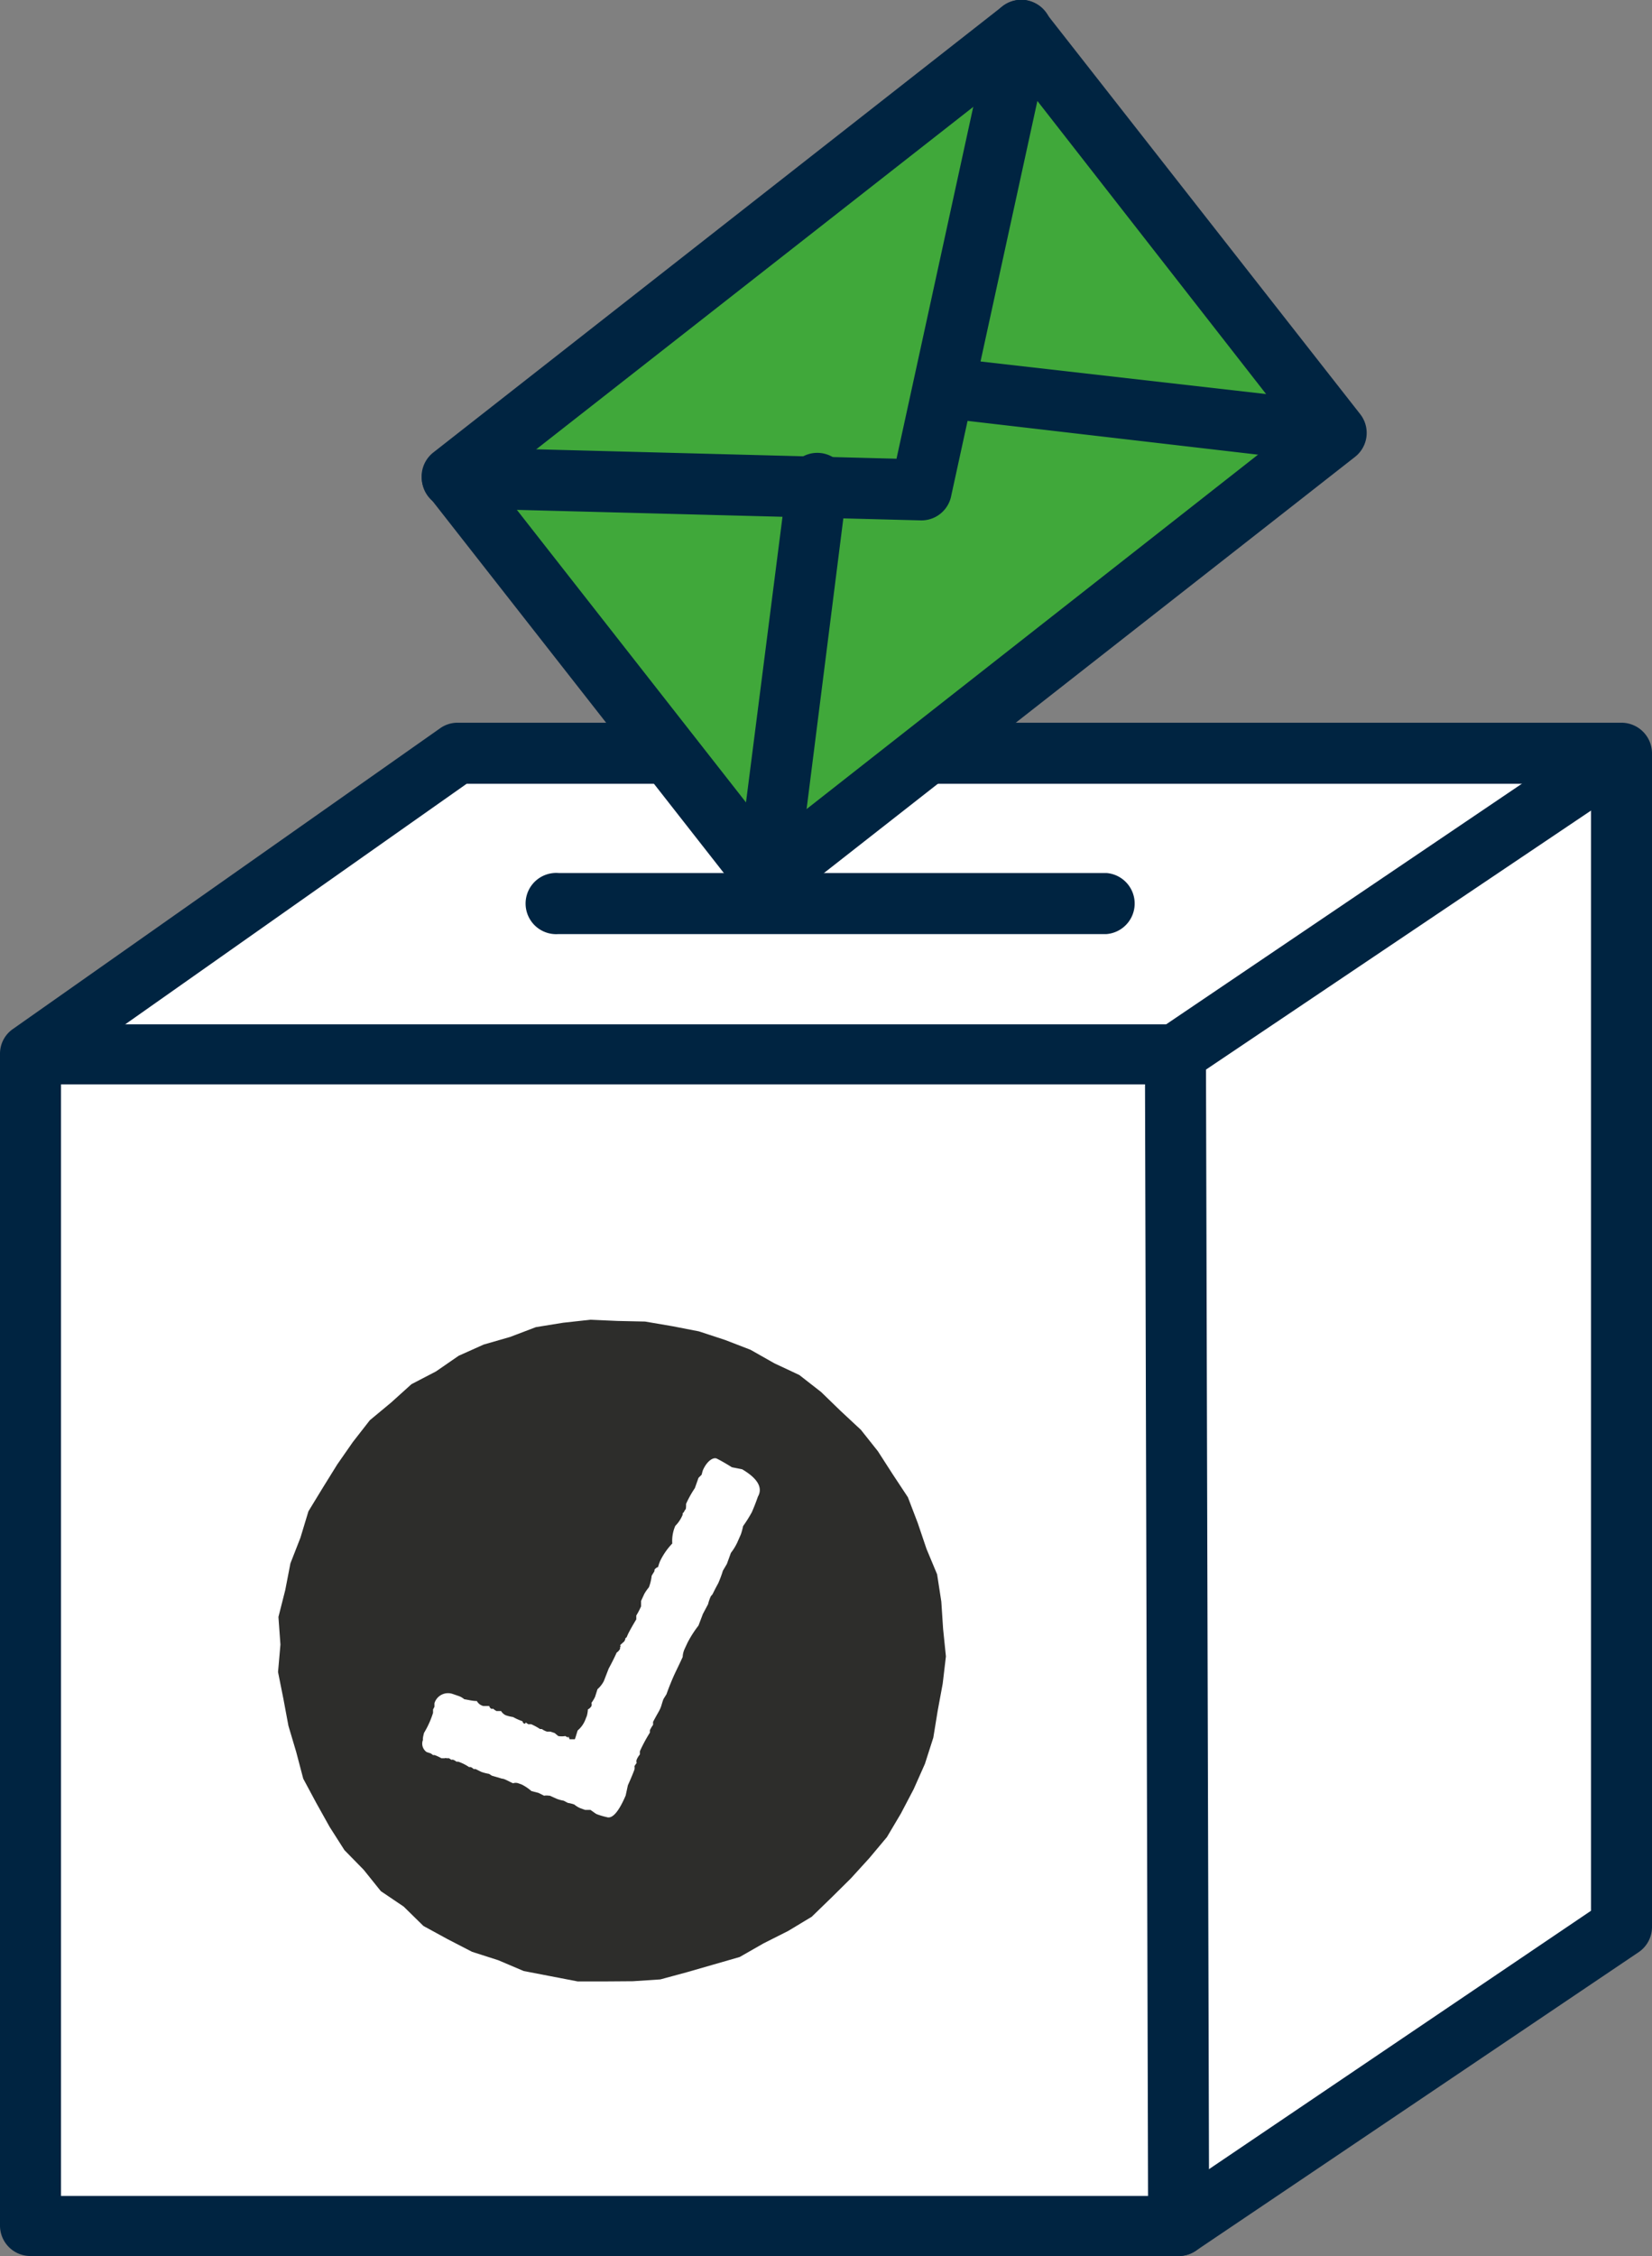 <svg xmlns="http://www.w3.org/2000/svg" viewBox="0 0 82.59 112.72"><rect x="0" y="0" width="82.59" height="112.72" fill="#808080" stroke="none"/><defs><style>.cls-1{fill:#fff;}.cls-2{fill:#002441;}.cls-3{fill:#40a83a;}.cls-4{fill:#2d2d2b;}</style></defs><title>icone urne BP</title><g id="Calque_2" data-name="Calque 2"><g id="Calque_2-2" data-name="Calque 2"><polygon class="cls-1" points="2.35 111.72 58.35 111.72 81.35 95.72 81.35 38.73 23.35 37.73 2.35 51.73 2.35 111.72"/><path class="cls-2" d="M58.92,112.72H1.52A1.52,1.52,0,0,1,0,111.2V52.65a1.5,1.5,0,0,1,.65-1.24L22,36.39a1.5,1.5,0,0,1,.87-.28H81.06a1.53,1.53,0,0,1,1.53,1.53V96.28a1.52,1.52,0,0,1-.67,1.26L59.78,112.46A1.55,1.55,0,0,1,58.92,112.72Zm-55.87-3H58.46L79.54,95.47V39.16H23.33L3.05,53.44Z"/><path class="cls-2" d="M58.76,54.18H1.52a1.53,1.53,0,0,1,0-3H58.3L80.21,36.37a1.53,1.53,0,0,1,1.71,2.53l-22.31,15A1.52,1.52,0,0,1,58.76,54.18Z"/><path class="cls-2" d="M58.92,112.72a1.51,1.51,0,0,1-1.52-1.52l-.16-58.54a1.51,1.51,0,0,1,1.52-1.53h0a1.53,1.53,0,0,1,1.53,1.52l.16,58.55a1.52,1.52,0,0,1-1.52,1.52Z"/><rect class="cls-3" x="26.63" y="9.95" width="36.14" height="25.53" transform="translate(-4.5 32.4) rotate(-38.07)"/><path class="cls-2" d="M38.35,45.43h-.19a1.49,1.49,0,0,1-1-.57L21.4,24.75a1.53,1.53,0,0,1,.26-2.14L50.11.32A1.55,1.55,0,0,1,51.23,0a1.57,1.57,0,0,1,1,.57L68,20.69a1.52,1.52,0,0,1-.26,2.14L39.29,45.11A1.55,1.55,0,0,1,38.35,45.43ZM24.74,24.07l13.87,17.7,26-20.4L50.79,3.67Z"/><path class="cls-2" d="M46,26h0l-23.43-.61a1.51,1.51,0,0,1-1.48-1.56,1.53,1.53,0,0,1,1.56-1.49l22.17.58L49.56,1.2a1.53,1.53,0,0,1,3,.65l-5,22.9A1.52,1.52,0,0,1,46,26Z"/><line class="cls-2" x1="38.35" y1="43.91" x2="40.85" y2="24.29"/><path class="cls-2" d="M38.35,45.43h-.2a1.53,1.53,0,0,1-1.32-1.7l2.51-19.63a1.52,1.52,0,1,1,3,.39L39.86,44.1A1.53,1.53,0,0,1,38.35,45.43Z"/><line class="cls-2" x1="47.14" y1="19.36" x2="66.79" y2="21.63"/><path class="cls-2" d="M66.8,23.15h-.18L47,20.87a1.53,1.53,0,0,1,.35-3L67,20.11a1.53,1.53,0,0,1-.17,3Z"/><path class="cls-2" d="M55.32,46.67H27.93a1.53,1.53,0,1,1,0-3.05H55.32a1.53,1.53,0,0,1,0,3.05Z"/><polygon class="cls-4" points="36.25 66.95 34.94 66.52 33.6 66.26 32.25 66.03 30.88 66 29.51 65.94 28.15 66.09 26.79 66.31 25.5 66.8 24.18 67.18 22.93 67.74 21.8 68.52 20.57 69.16 19.55 70.08 18.49 70.96 17.64 72.05 16.86 73.17 16.14 74.33 15.42 75.51 15.02 76.83 14.52 78.11 14.26 79.45 13.92 80.79 14.02 82.17 13.9 83.54 14.17 84.89 14.42 86.23 14.81 87.54 15.16 88.87 15.81 90.08 16.48 91.28 17.22 92.44 18.18 93.42 19.04 94.49 20.18 95.26 21.17 96.23 22.38 96.89 23.6 97.52 24.91 97.94 26.18 98.48 27.53 98.74 28.88 99 30.26 99 31.64 98.99 33.01 98.9 34.34 98.54 35.66 98.16 36.98 97.78 38.17 97.1 39.4 96.48 40.58 95.77 41.57 94.81 42.54 93.85 43.46 92.84 44.34 91.79 45.04 90.61 45.68 89.39 46.24 88.13 46.66 86.82 46.88 85.47 47.13 84.12 47.29 82.76 47.15 81.39 47.06 80.02 46.85 78.66 46.32 77.39 45.88 76.09 45.39 74.81 44.63 73.66 43.89 72.51 43.04 71.44 42.03 70.5 41.05 69.55 39.96 68.7 38.72 68.12 37.52 67.44 36.25 66.95"/><path class="cls-1" d="M37.1,73.41l-.51-.1c-.32-.2-.57-.34-.75-.43s-.5.12-.7.58a2.2,2.2,0,0,0-.06.22l-.16.16-.18.51a5.32,5.32,0,0,0-.39.68l-.05.11c0,.18,0,.28-.06.31l-.05.1-.06.06a0,0,0,0,1,0,0l0,.07a1.71,1.71,0,0,1-.37.56,1.87,1.87,0,0,0-.15.88A3.39,3.39,0,0,0,33,78a2,2,0,0,0-.1.3s-.08,0-.18.13l0,.07-.14.23a2.33,2.33,0,0,1-.14.58,2.27,2.27,0,0,0-.23.33l-.16.35,0,.27a4,4,0,0,1-.24.46l0,.19q-.3.5-.42.75l-.06.14-.07.06s0,0,0,.05l-.05.1L31,82.2a.07.07,0,0,1,0,.1l0,.08a.5.5,0,0,1-.17.19h0c-.13.29-.27.56-.4.8l-.24.62a1.39,1.39,0,0,1-.32.41l-.12.38a1.8,1.8,0,0,1-.18.3.31.31,0,0,1,0,.16.43.43,0,0,1-.18.17s0,.13-.05.32l-.06.15a1.34,1.34,0,0,1-.4.58c-.05.15-.09.3-.14.44l-.09,0-.18,0s0-.07-.07-.14l0,.06-.14-.08a1,1,0,0,1-.35,0l-.18-.15-.21-.07h-.17a.91.91,0,0,1-.26-.13H27a3,3,0,0,0-.44-.24l-.08,0,0,0s0,0,0,0l-.07,0-.13-.09s0,.07-.06.06l0,0s-.07,0-.1-.12v0a2.9,2.9,0,0,1-.47-.21,2,2,0,0,1-.37-.09.55.55,0,0,1-.23-.21l-.23,0a.91.91,0,0,1-.17-.12.1.1,0,0,1-.1,0,.2.2,0,0,1-.09-.13l-.2,0-.09,0a.5.5,0,0,1-.33-.25c-.22,0-.43-.06-.63-.09a.92.92,0,0,0-.25-.15l-.32-.11a.71.71,0,0,0-.92.46l0,.18-.07.13v.17a4.53,4.53,0,0,1-.45,1c-.06.22-.07.34-.05.34a.51.51,0,0,0,.18.62l.21.07.11.08s.06,0,.08,0a2.43,2.43,0,0,1,.34.16l.16,0,0,0a.11.11,0,0,1,.1,0l.12,0,.12.08a.12.12,0,0,1,.1,0,.6.6,0,0,1,.15.09h.09a2.32,2.32,0,0,1,.54.27s0,0,.08,0h0a.4.4,0,0,1,.15.1h.1l.28.14a2.36,2.36,0,0,0,.39.1l.14.09.51.15c.12,0,.3.12.55.23a.4.4,0,0,1,.26,0l.17.06a2.37,2.37,0,0,1,.49.33l.35.09.28.14a.69.69,0,0,1,.24,0s0,0,.05,0v0l.33.15a1.79,1.79,0,0,0,.36.1l.21.11a1.89,1.89,0,0,1,.32.08,1.28,1.28,0,0,0,.29.18l.25.09h.27l.24.17,0,0h0a.45.45,0,0,0,.12.06,3.52,3.52,0,0,0,.45.13c.28.1.6-.26.95-1.08l.11-.51c.15-.33.26-.6.33-.79a.52.52,0,0,0,0-.17l.11-.16a.24.24,0,0,1,0-.16,1,1,0,0,1,.16-.26l0-.16a7.58,7.58,0,0,1,.5-.93s0-.05,0-.12v0a1.75,1.75,0,0,1,.16-.27l0-.15s.11-.21.27-.49.14-.36.25-.65l.15-.24c.12-.34.24-.63.34-.86s.25-.52.47-1a1.08,1.08,0,0,1,.11-.43l.13-.28a5.54,5.54,0,0,1,.55-.86l.22-.58.26-.49a2.12,2.12,0,0,1,.14-.4l.08-.09h0s.11-.23.29-.56a5.67,5.67,0,0,0,.23-.62l.2-.34.2-.55a2.87,2.87,0,0,0,.31-.5l.19-.43a3.27,3.27,0,0,0,.11-.41l0,0a6.59,6.59,0,0,0,.44-.7c.1-.23.2-.48.3-.77C38.15,74.33,37.87,73.86,37.1,73.41Z"/></g></g></svg>